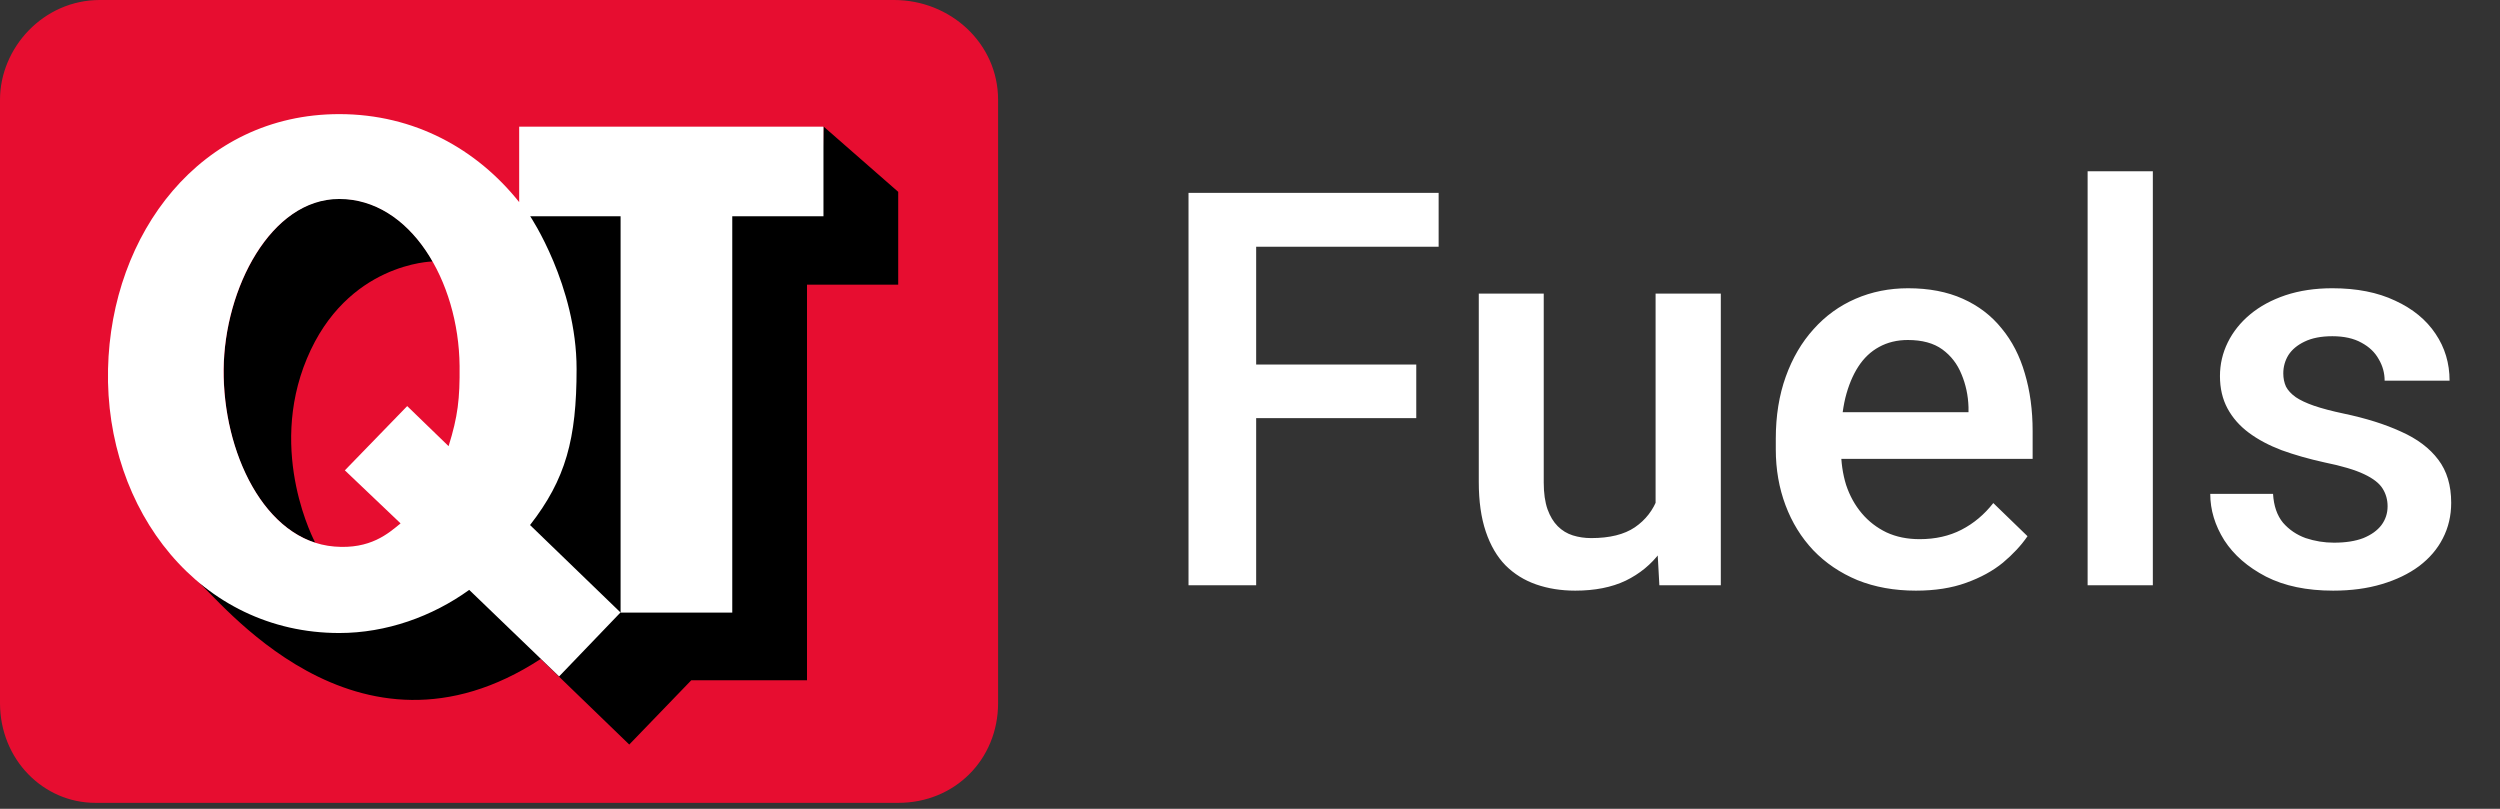 <svg width="170" height="55" viewBox="0 0 170 55" fill="none" xmlns="http://www.w3.org/2000/svg">
<rect x="0" y="0" width="170" height="55" fill="#333333" stroke="none"/>
<path fill-rule="evenodd" clip-rule="evenodd" d="M6.787 0H60.792C64.631 0 67.87 2.952 67.87 6.787V47.808C67.87 51.647 64.923 54.594 61.084 54.594H6.489C2.947 54.594 0 51.647 0 47.808V6.787C0 3.245 2.952 0 6.787 0" fill="#E70D30"/>
<path fill-rule="evenodd" clip-rule="evenodd" d="M42.789 50.629L47.005 46.26H54.876V19.356H61.078V13.045L55.995 8.597L55.862 14.636H35.755C35.755 14.636 39.629 19.753 38.861 27.996C38.172 35.426 30.965 42.351 24.772 42.832C18.387 43.694 13.389 39.498 13.389 39.498C14.776 40.514 24.153 53.041 36.77 44.808L42.789 50.629M21.439 36.907C17.897 35.793 15.212 30.968 15.212 25.217C15.212 19.54 18.531 13.501 23.019 13.501C27.343 13.501 29.414 17.781 29.414 17.781C29.414 17.781 23.593 17.86 20.869 24.384C18.164 30.854 21.439 36.907 21.439 36.907" fill="black"/>
<path fill-rule="evenodd" clip-rule="evenodd" d="M23.45 31.984L27.239 35.59C26.412 36.269 25.189 37.368 22.736 37.165C17.966 36.774 15.148 30.681 15.207 25.103C15.266 19.604 18.412 13.531 23.068 13.531C27.878 13.531 31.197 19.069 31.252 24.895C31.272 27.119 31.138 28.308 30.504 30.339L27.69 27.614L23.45 31.984M42.2 14.705V41.658H49.794V14.705H55.996V8.612H35.304V13.744C32.426 10.137 28.181 7.76 23.069 7.76C13.632 7.76 7.549 15.884 7.346 25.093C7.128 34.733 13.632 43.045 23.069 43.045C26.269 43.045 29.395 41.925 31.906 40.112L38.019 45.997L42.195 41.648L36.043 35.703C38.475 32.583 39.208 29.843 39.208 25.093C39.208 19.411 36.053 14.705 36.053 14.705H42.2Z" fill="white"/>
<path d="M85.419 13.113V39.797H80.819V13.113H85.419ZM96.306 24.787V28.434H84.246V24.787H96.306ZM97.827 13.113V16.779H84.246V13.113H97.827ZM112.58 35.124V19.967H117.015V39.797H112.837L112.58 35.124ZM113.203 31L114.688 30.964C114.688 32.295 114.541 33.523 114.248 34.647C113.955 35.759 113.502 36.73 112.892 37.561C112.281 38.38 111.499 39.021 110.546 39.486C109.593 39.938 108.45 40.164 107.119 40.164C106.153 40.164 105.268 40.023 104.461 39.742C103.655 39.461 102.958 39.028 102.372 38.441C101.798 37.855 101.352 37.091 101.034 36.15C100.716 35.209 100.557 34.085 100.557 32.778V19.967H104.974V32.815C104.974 33.535 105.06 34.14 105.231 34.629C105.402 35.105 105.634 35.49 105.927 35.784C106.221 36.077 106.563 36.285 106.954 36.407C107.345 36.529 107.76 36.59 108.2 36.59C109.458 36.59 110.448 36.346 111.169 35.857C111.902 35.356 112.421 34.684 112.727 33.841C113.044 32.998 113.203 32.051 113.203 31ZM130.284 40.164C128.818 40.164 127.492 39.926 126.307 39.449C125.134 38.96 124.132 38.282 123.301 37.415C122.483 36.547 121.853 35.527 121.414 34.354C120.974 33.181 120.754 31.917 120.754 30.56V29.827C120.754 28.276 120.98 26.871 121.432 25.612C121.884 24.354 122.513 23.279 123.32 22.387C124.126 21.483 125.079 20.792 126.179 20.316C127.278 19.839 128.47 19.601 129.752 19.601C131.17 19.601 132.41 19.839 133.473 20.316C134.536 20.792 135.415 21.464 136.112 22.332C136.821 23.187 137.346 24.207 137.688 25.392C138.042 26.577 138.219 27.885 138.219 29.314V31.202H122.898V28.031H133.858V27.683C133.833 26.889 133.674 26.144 133.381 25.447C133.1 24.751 132.666 24.189 132.08 23.761C131.493 23.334 130.712 23.12 129.734 23.12C129.001 23.12 128.347 23.279 127.773 23.596C127.211 23.902 126.741 24.348 126.362 24.934C125.983 25.52 125.69 26.229 125.482 27.06C125.287 27.879 125.189 28.801 125.189 29.827V30.56C125.189 31.428 125.305 32.234 125.537 32.98C125.782 33.713 126.136 34.354 126.6 34.904C127.064 35.454 127.626 35.888 128.286 36.205C128.946 36.511 129.697 36.663 130.54 36.663C131.603 36.663 132.55 36.45 133.381 36.022C134.212 35.594 134.933 34.989 135.544 34.208L137.871 36.462C137.444 37.085 136.888 37.684 136.204 38.258C135.519 38.82 134.682 39.278 133.693 39.632C132.715 39.987 131.579 40.164 130.284 40.164ZM146.393 11.647V39.797H141.958V11.647H146.393ZM162.356 34.427C162.356 33.988 162.246 33.59 162.026 33.236C161.806 32.87 161.385 32.54 160.762 32.246C160.151 31.953 159.247 31.684 158.049 31.44C156.999 31.208 156.033 30.933 155.154 30.615C154.286 30.285 153.541 29.889 152.918 29.424C152.295 28.96 151.812 28.41 151.47 27.775C151.128 27.139 150.957 26.406 150.957 25.576C150.957 24.769 151.134 24.006 151.488 23.285C151.843 22.564 152.35 21.928 153.009 21.379C153.669 20.829 154.469 20.395 155.41 20.077C156.363 19.76 157.426 19.601 158.599 19.601C160.261 19.601 161.684 19.882 162.869 20.444C164.067 20.994 164.983 21.745 165.618 22.698C166.254 23.639 166.571 24.702 166.571 25.887H162.155C162.155 25.362 162.02 24.873 161.751 24.421C161.495 23.957 161.104 23.584 160.578 23.303C160.053 23.01 159.393 22.863 158.599 22.863C157.842 22.863 157.212 22.985 156.711 23.23C156.223 23.462 155.856 23.767 155.612 24.146C155.38 24.525 155.264 24.94 155.264 25.392C155.264 25.722 155.325 26.021 155.447 26.29C155.581 26.547 155.801 26.785 156.107 27.005C156.412 27.213 156.828 27.408 157.353 27.591C157.89 27.775 158.562 27.952 159.369 28.123C160.884 28.441 162.185 28.85 163.273 29.351C164.372 29.84 165.215 30.475 165.802 31.257C166.388 32.027 166.681 33.004 166.681 34.189C166.681 35.069 166.492 35.875 166.113 36.608C165.747 37.329 165.209 37.959 164.5 38.496C163.792 39.021 162.943 39.431 161.953 39.724C160.976 40.017 159.876 40.164 158.654 40.164C156.858 40.164 155.337 39.846 154.091 39.211C152.844 38.563 151.898 37.739 151.25 36.737C150.615 35.723 150.297 34.672 150.297 33.584H154.567C154.616 34.403 154.842 35.057 155.245 35.545C155.661 36.022 156.174 36.37 156.785 36.59C157.408 36.798 158.049 36.902 158.709 36.902C159.503 36.902 160.169 36.798 160.707 36.59C161.244 36.37 161.654 36.077 161.935 35.71C162.216 35.332 162.356 34.904 162.356 34.427Z" fill="white"/>
</svg>
